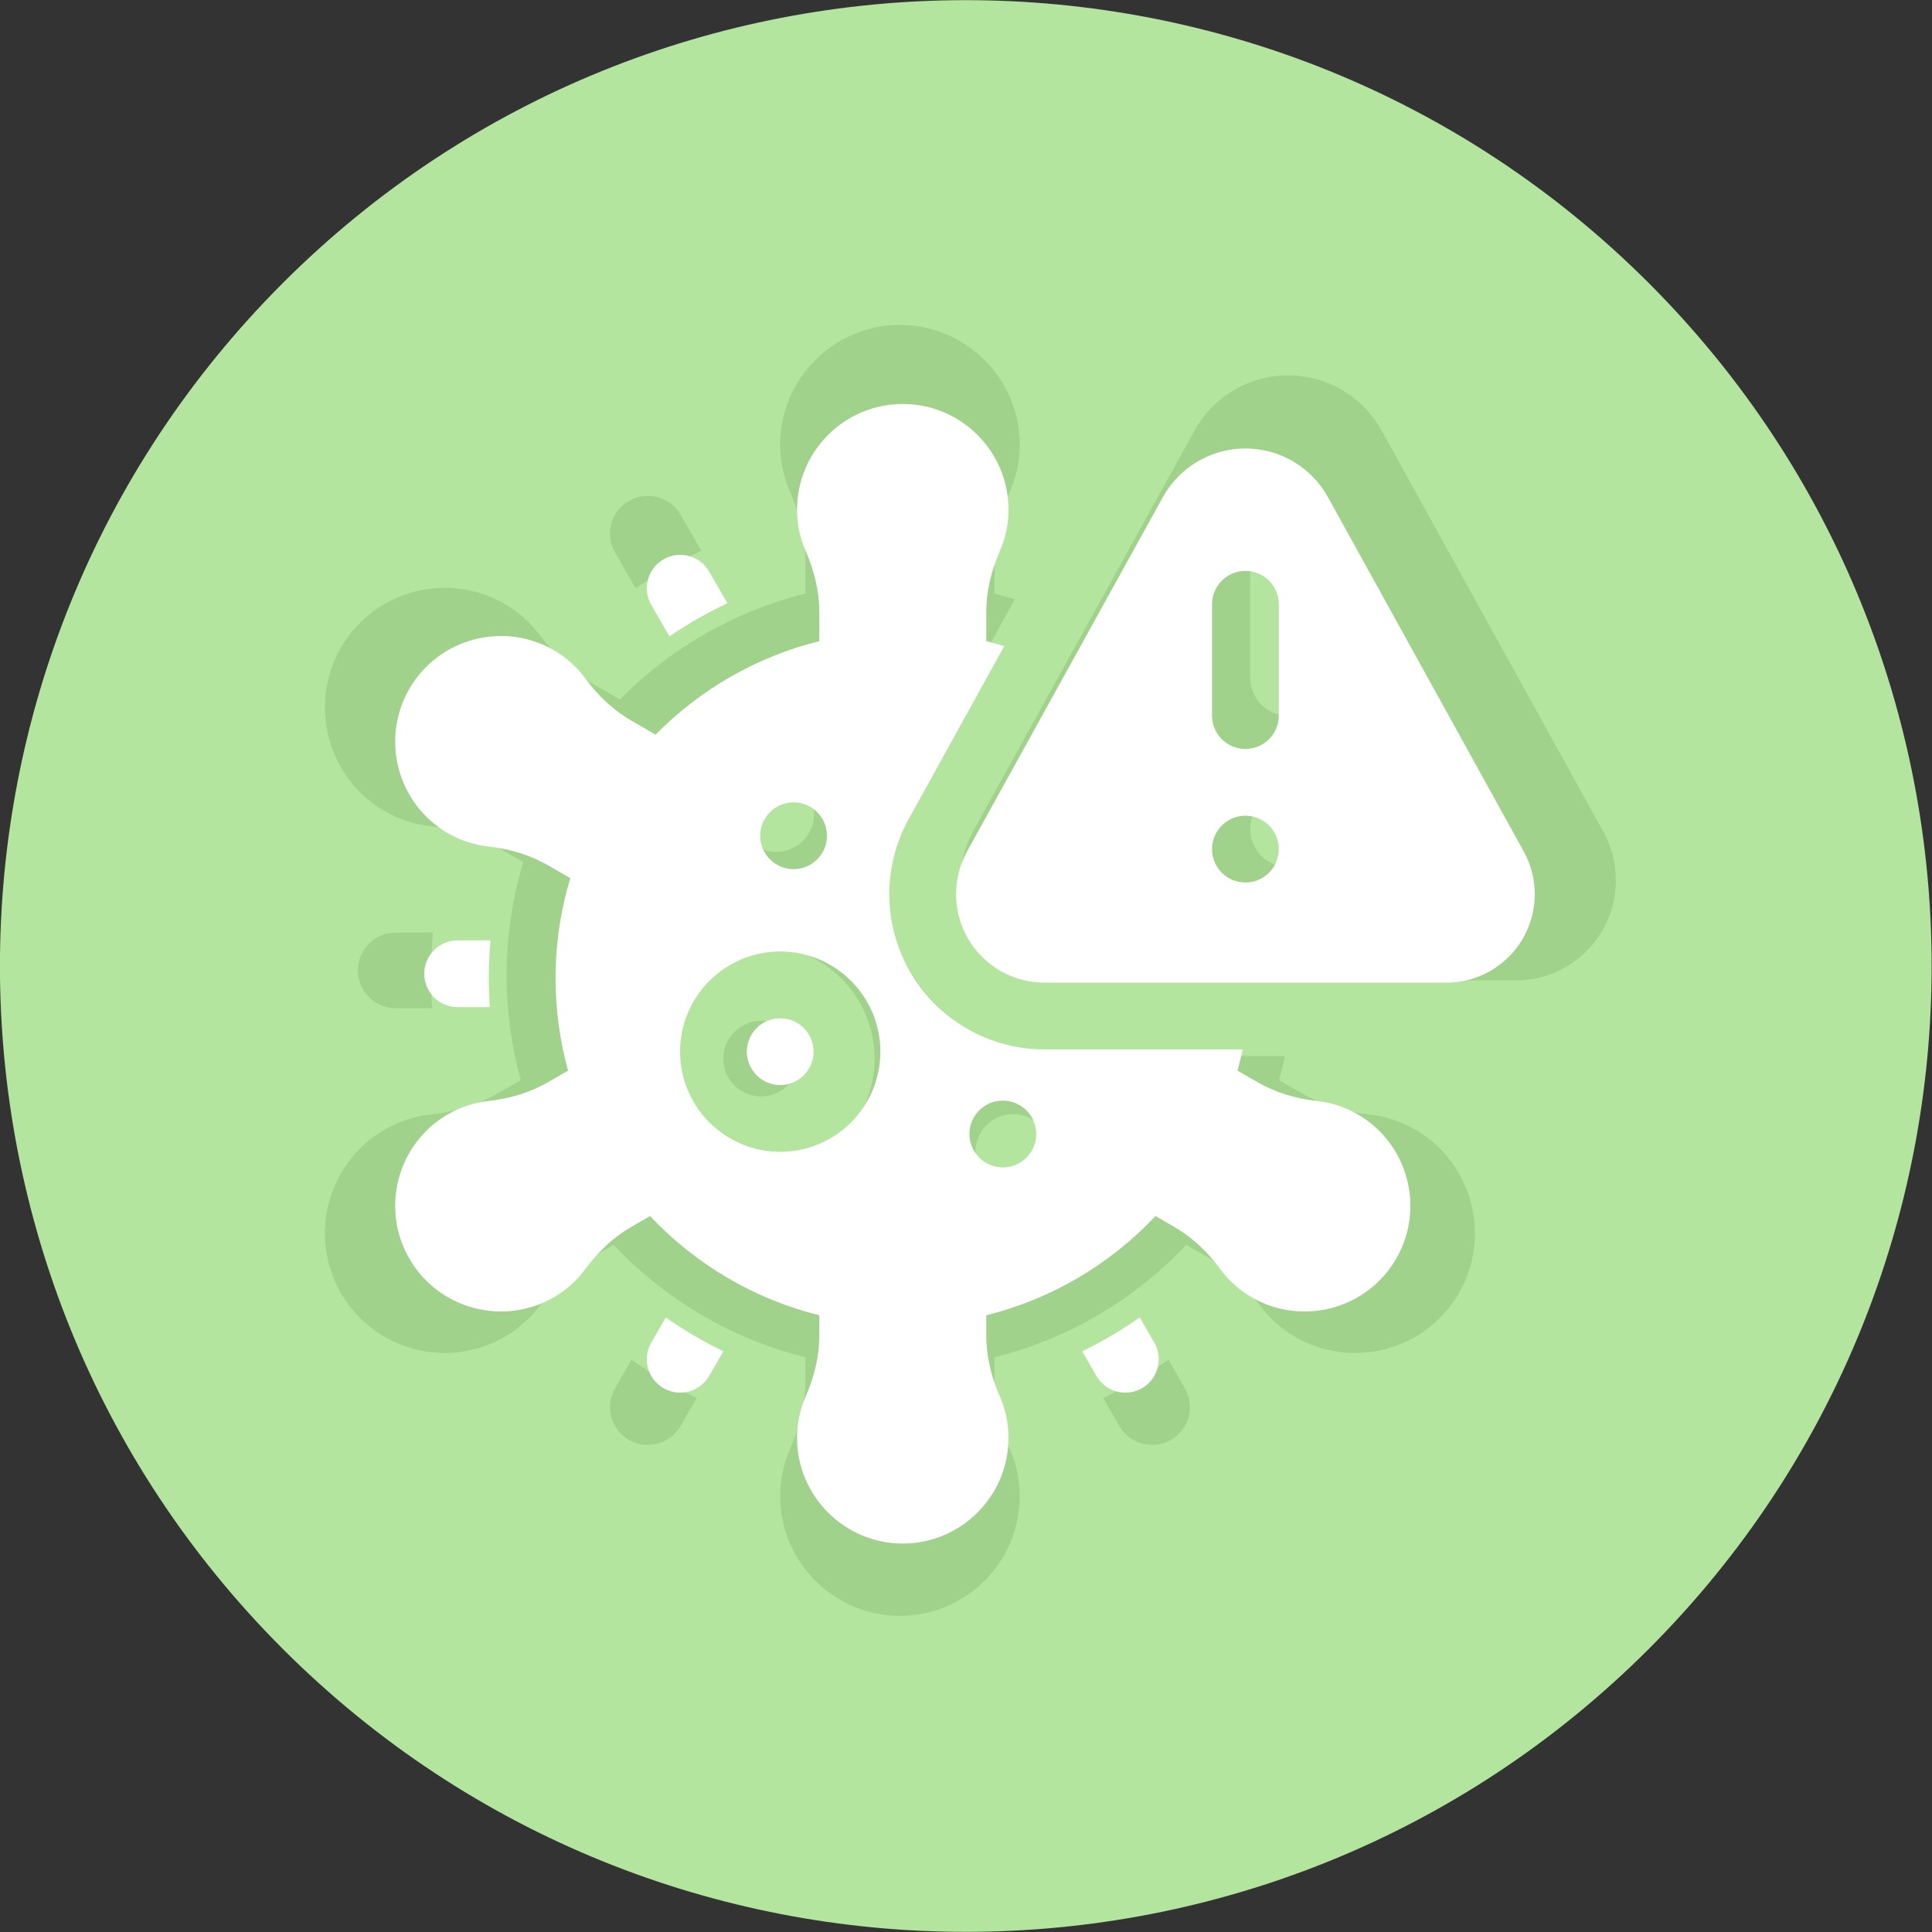 <svg width="220" height="220" viewBox="0 0 220 220" fill="none" xmlns="http://www.w3.org/2000/svg">
<rect x="0" y="0" width="220" height="220" fill="#333333" stroke="none"/>
<g clip-path="url(#clip0_1667_4104)">
<path d="M187.747 187.77C230.698 144.819 230.698 75.181 187.747 32.23C144.795 -10.721 75.158 -10.721 32.206 32.23C-10.745 75.181 -10.745 144.819 32.206 187.77C75.158 230.721 144.795 230.721 187.747 187.77Z" fill="#B3E59F"/>
<path d="M182.577 94.716L157.326 49.024C155.184 45.148 151.105 42.742 146.676 42.742C142.248 42.742 138.169 45.148 136.026 49.024L110.776 94.716C109.842 96.406 109.352 98.305 109.352 100.236C109.352 106.539 114.461 111.648 120.764 111.648H172.588C178.891 111.648 184 106.539 184 100.236C184 98.306 183.511 96.406 182.577 94.716ZM146.676 98.728C144.298 98.728 142.369 96.8 142.369 94.421C142.369 92.043 144.297 90.115 146.676 90.115C149.054 90.115 150.983 92.043 150.983 94.421C150.983 96.8 149.055 98.728 146.676 98.728ZM150.983 77.195C150.983 79.573 149.055 81.502 146.676 81.502C144.298 81.502 142.369 79.574 142.369 77.195V62.84C142.369 60.462 144.297 58.533 146.676 58.533C149.054 58.533 150.983 60.461 150.983 62.84V77.195ZM134.919 158.075C136.108 160.135 135.402 162.769 133.343 163.958C131.283 165.147 128.649 164.442 127.46 162.382L125.621 159.197C128.221 157.942 130.702 156.479 133.048 154.835L134.919 158.075ZM71.908 154.836C74.254 156.479 76.736 157.942 79.336 159.197L77.497 162.383C76.308 164.443 73.674 165.148 71.614 163.959C69.554 162.77 68.848 160.136 70.038 158.076L71.908 154.836ZM70.037 62.925C68.848 60.865 69.554 58.231 71.614 57.042C73.674 55.852 76.308 56.558 77.497 58.618L79.858 62.707C77.244 63.935 74.744 65.367 72.381 66.985L70.037 62.925ZM49.301 106.193C49.154 107.801 49.076 109.429 49.076 111.074C49.076 112.329 49.122 113.573 49.208 114.806H45.056C42.678 114.806 40.749 112.878 40.749 110.5C40.749 108.121 42.677 106.193 45.056 106.193L49.301 106.193ZM86.668 116.242C84.293 116.242 82.361 118.174 82.361 120.549C82.361 122.924 84.293 124.856 86.668 124.856C89.043 124.856 90.975 122.924 90.975 120.549C90.975 118.174 89.043 116.242 86.668 116.242ZM161.139 128.62C159.529 127.691 157.773 127.116 155.921 126.911C153.063 126.596 150.477 125.78 148.234 124.485L145.653 122.995C145.902 122.095 146.122 121.183 146.315 120.262H120.764C109.722 120.262 100.739 111.279 100.739 100.237C100.739 96.858 101.603 93.508 103.238 90.55L115.564 68.245C114.799 68.011 114.027 67.79 113.245 67.596V63.881C113.245 61.291 113.831 58.644 114.987 56.011C115.736 54.305 116.116 52.497 116.116 50.638C116.116 43.118 109.998 37 102.478 37C94.958 37 88.84 43.118 88.84 50.638C88.84 52.497 89.22 54.305 89.969 56.011C91.125 58.644 91.711 61.291 91.711 63.881V67.596C83.569 69.614 76.298 73.863 70.589 79.657L67.488 77.866C65.245 76.571 63.245 74.74 61.543 72.422C60.44 70.921 59.064 69.688 57.454 68.758C50.942 64.998 42.585 67.237 38.825 73.749C35.065 80.262 37.304 88.619 43.816 92.379C45.426 93.309 47.182 93.884 49.034 94.088C51.892 94.403 54.478 95.219 56.721 96.515L59.587 98.169C58.354 102.257 57.689 106.589 57.689 111.074C57.689 115.201 58.252 119.198 59.302 122.995L56.721 124.485C54.479 125.78 51.892 126.597 49.034 126.912C47.183 127.116 45.427 127.691 43.816 128.621C37.304 132.381 35.064 140.738 38.825 147.25C42.584 153.763 50.942 156.002 57.454 152.242C59.064 151.312 60.44 150.079 61.543 148.577C63.245 146.26 65.245 144.429 67.488 143.134L69.878 141.754C75.689 147.925 83.227 152.45 91.711 154.552V157.119C91.711 159.709 91.125 162.356 89.969 164.989C89.22 166.695 88.84 168.503 88.84 170.362C88.84 177.882 94.958 184 102.478 184C109.998 184 116.116 177.882 116.116 170.362C116.116 168.503 115.736 166.695 114.987 164.989C113.831 162.356 113.245 159.708 113.245 157.119V154.552C121.73 152.45 129.267 147.925 135.078 141.754L137.468 143.134C139.711 144.428 141.71 146.26 143.412 148.577C144.515 150.079 145.892 151.312 147.502 152.242C154.014 156.001 162.371 153.762 166.131 147.25C169.89 140.738 167.651 132.381 161.139 128.62ZM88.391 88.393H88.394C90.772 88.393 92.7 90.321 92.7 92.699C92.7 95.078 90.772 97.006 88.394 97.006C86.016 97.006 84.086 95.078 84.086 92.699C84.086 90.321 86.013 88.393 88.391 88.393ZM86.668 133.469C79.544 133.469 73.748 127.673 73.748 120.549C73.748 113.425 79.544 107.629 86.668 107.629C93.792 107.629 99.588 113.425 99.588 120.549C99.588 127.673 93.792 133.469 86.668 133.469ZM115.385 135.478C113.006 135.478 111.076 133.55 111.076 131.172C111.076 128.793 113.003 126.865 115.381 126.865H115.384C117.762 126.865 119.691 128.793 119.691 131.172C119.691 133.55 117.763 135.478 115.385 135.478Z" fill="#A0D28B"/>
<path d="M173.509 96.95L151.219 56.615C149.328 53.193 145.728 51.069 141.818 51.069C137.908 51.069 134.308 53.193 132.417 56.615L110.126 96.95C109.302 98.442 108.869 100.118 108.869 101.822C108.869 107.386 113.38 111.896 118.943 111.896H164.692C170.255 111.896 174.766 107.386 174.766 101.822C174.766 100.118 174.334 98.442 173.509 96.95ZM141.818 100.491C139.718 100.491 138.016 98.789 138.016 96.689C138.016 94.59 139.718 92.888 141.818 92.888C143.917 92.888 145.62 94.59 145.62 96.689C145.62 98.789 143.918 100.491 141.818 100.491ZM145.62 81.483C145.62 83.582 143.918 85.285 141.818 85.285C139.718 85.285 138.016 83.583 138.016 81.483V68.81C138.016 66.711 139.718 65.008 141.818 65.008C143.917 65.008 145.62 66.71 145.62 68.81V81.483ZM131.439 152.88C132.488 154.699 131.865 157.024 130.047 158.074C128.229 159.123 125.904 158.5 124.854 156.682L123.231 153.87C125.526 152.762 127.717 151.471 129.787 150.02L131.439 152.88ZM75.816 150.02C77.886 151.472 80.077 152.762 82.372 153.871L80.749 156.683C79.699 158.501 77.374 159.124 75.556 158.074C73.737 157.024 73.114 154.699 74.164 152.881L75.816 150.02ZM74.164 68.885C73.114 67.067 73.737 64.742 75.556 63.692C77.374 62.642 79.699 63.265 80.749 65.083L82.833 68.693C80.525 69.777 78.319 71.041 76.233 72.469L74.164 68.885ZM55.859 107.081C55.73 108.501 55.66 109.937 55.66 111.389C55.66 112.497 55.701 113.595 55.777 114.684H52.111C50.012 114.684 48.31 112.982 48.31 110.882C48.31 108.783 50.012 107.081 52.111 107.081L55.859 107.081ZM88.845 115.952C86.749 115.952 85.043 117.657 85.043 119.754C85.043 121.85 86.749 123.556 88.845 123.556C90.942 123.556 92.647 121.85 92.647 119.754C92.647 117.657 90.941 115.952 88.845 115.952ZM154.585 126.879C153.164 126.058 151.614 125.551 149.979 125.37C147.456 125.092 145.173 124.372 143.193 123.229L140.915 121.913C141.135 121.119 141.328 120.314 141.499 119.5H118.944C109.196 119.5 101.266 111.57 101.266 101.823C101.266 98.84 102.029 95.883 103.472 93.272L114.353 73.582C113.678 73.375 112.996 73.18 112.306 73.009V69.73C112.306 67.444 112.823 65.106 113.844 62.782C114.505 61.276 114.84 59.68 114.84 58.039C114.84 51.401 109.44 46 102.801 46C96.163 46 90.762 51.401 90.762 58.039C90.762 59.68 91.098 61.276 91.759 62.782C92.78 65.106 93.297 67.444 93.297 69.73V73.009C86.109 74.79 79.691 78.541 74.651 83.656L71.913 82.075C69.934 80.932 68.168 79.315 66.665 77.269C65.692 75.944 64.478 74.855 63.056 74.034C57.307 70.716 49.93 72.692 46.611 78.441C43.292 84.19 45.268 91.567 51.017 94.886C52.438 95.707 53.988 96.215 55.623 96.395C58.146 96.674 60.429 97.394 62.409 98.537L64.939 99.998C63.851 103.606 63.263 107.431 63.263 111.39C63.263 115.033 63.761 118.561 64.688 121.913L62.409 123.229C60.429 124.372 58.147 125.092 55.623 125.371C53.989 125.551 52.439 126.059 51.017 126.879C45.268 130.198 43.291 137.576 46.611 143.325C49.929 149.073 57.307 151.05 63.056 147.731C64.478 146.91 65.692 145.822 66.666 144.496C68.168 142.45 69.934 140.834 71.914 139.691L74.023 138.473C79.153 143.92 85.807 147.915 93.297 149.77V152.036C93.297 154.323 92.78 156.66 91.759 158.983C91.098 160.49 90.762 162.086 90.762 163.727C90.762 170.365 96.163 175.766 102.801 175.766C109.44 175.766 114.84 170.365 114.84 163.727C114.84 162.085 114.505 160.489 113.844 158.983C112.823 156.66 112.306 154.322 112.306 152.036V149.77C119.796 147.915 126.45 143.92 131.579 138.472L133.689 139.69C135.669 140.833 137.434 142.45 138.937 144.496C139.91 145.822 141.125 146.91 142.547 147.731C148.295 151.05 155.673 149.073 158.992 143.324C162.31 137.575 160.334 130.198 154.585 126.879ZM90.366 91.367H90.368C92.468 91.367 94.169 93.069 94.169 95.169C94.169 97.269 92.467 98.971 90.368 98.971C88.269 98.971 86.566 97.269 86.566 95.169C86.566 93.069 88.267 91.367 90.366 91.367ZM88.845 131.159C82.556 131.159 77.44 126.043 77.44 119.754C77.44 113.465 82.556 108.349 88.845 108.349C95.134 108.349 100.25 113.465 100.25 119.754C100.25 126.043 95.134 131.159 88.845 131.159ZM114.195 132.933C112.095 132.933 110.392 131.231 110.392 129.131C110.392 127.031 112.092 125.329 114.192 125.329H114.194C116.294 125.329 117.996 127.031 117.996 129.131C117.996 131.231 116.294 132.933 114.195 132.933Z" fill="white"/>
</g>
<defs>
<clipPath id="clip0_1667_4104">
<rect width="220" height="220" fill="white"/>
</clipPath>
</defs>
</svg>
